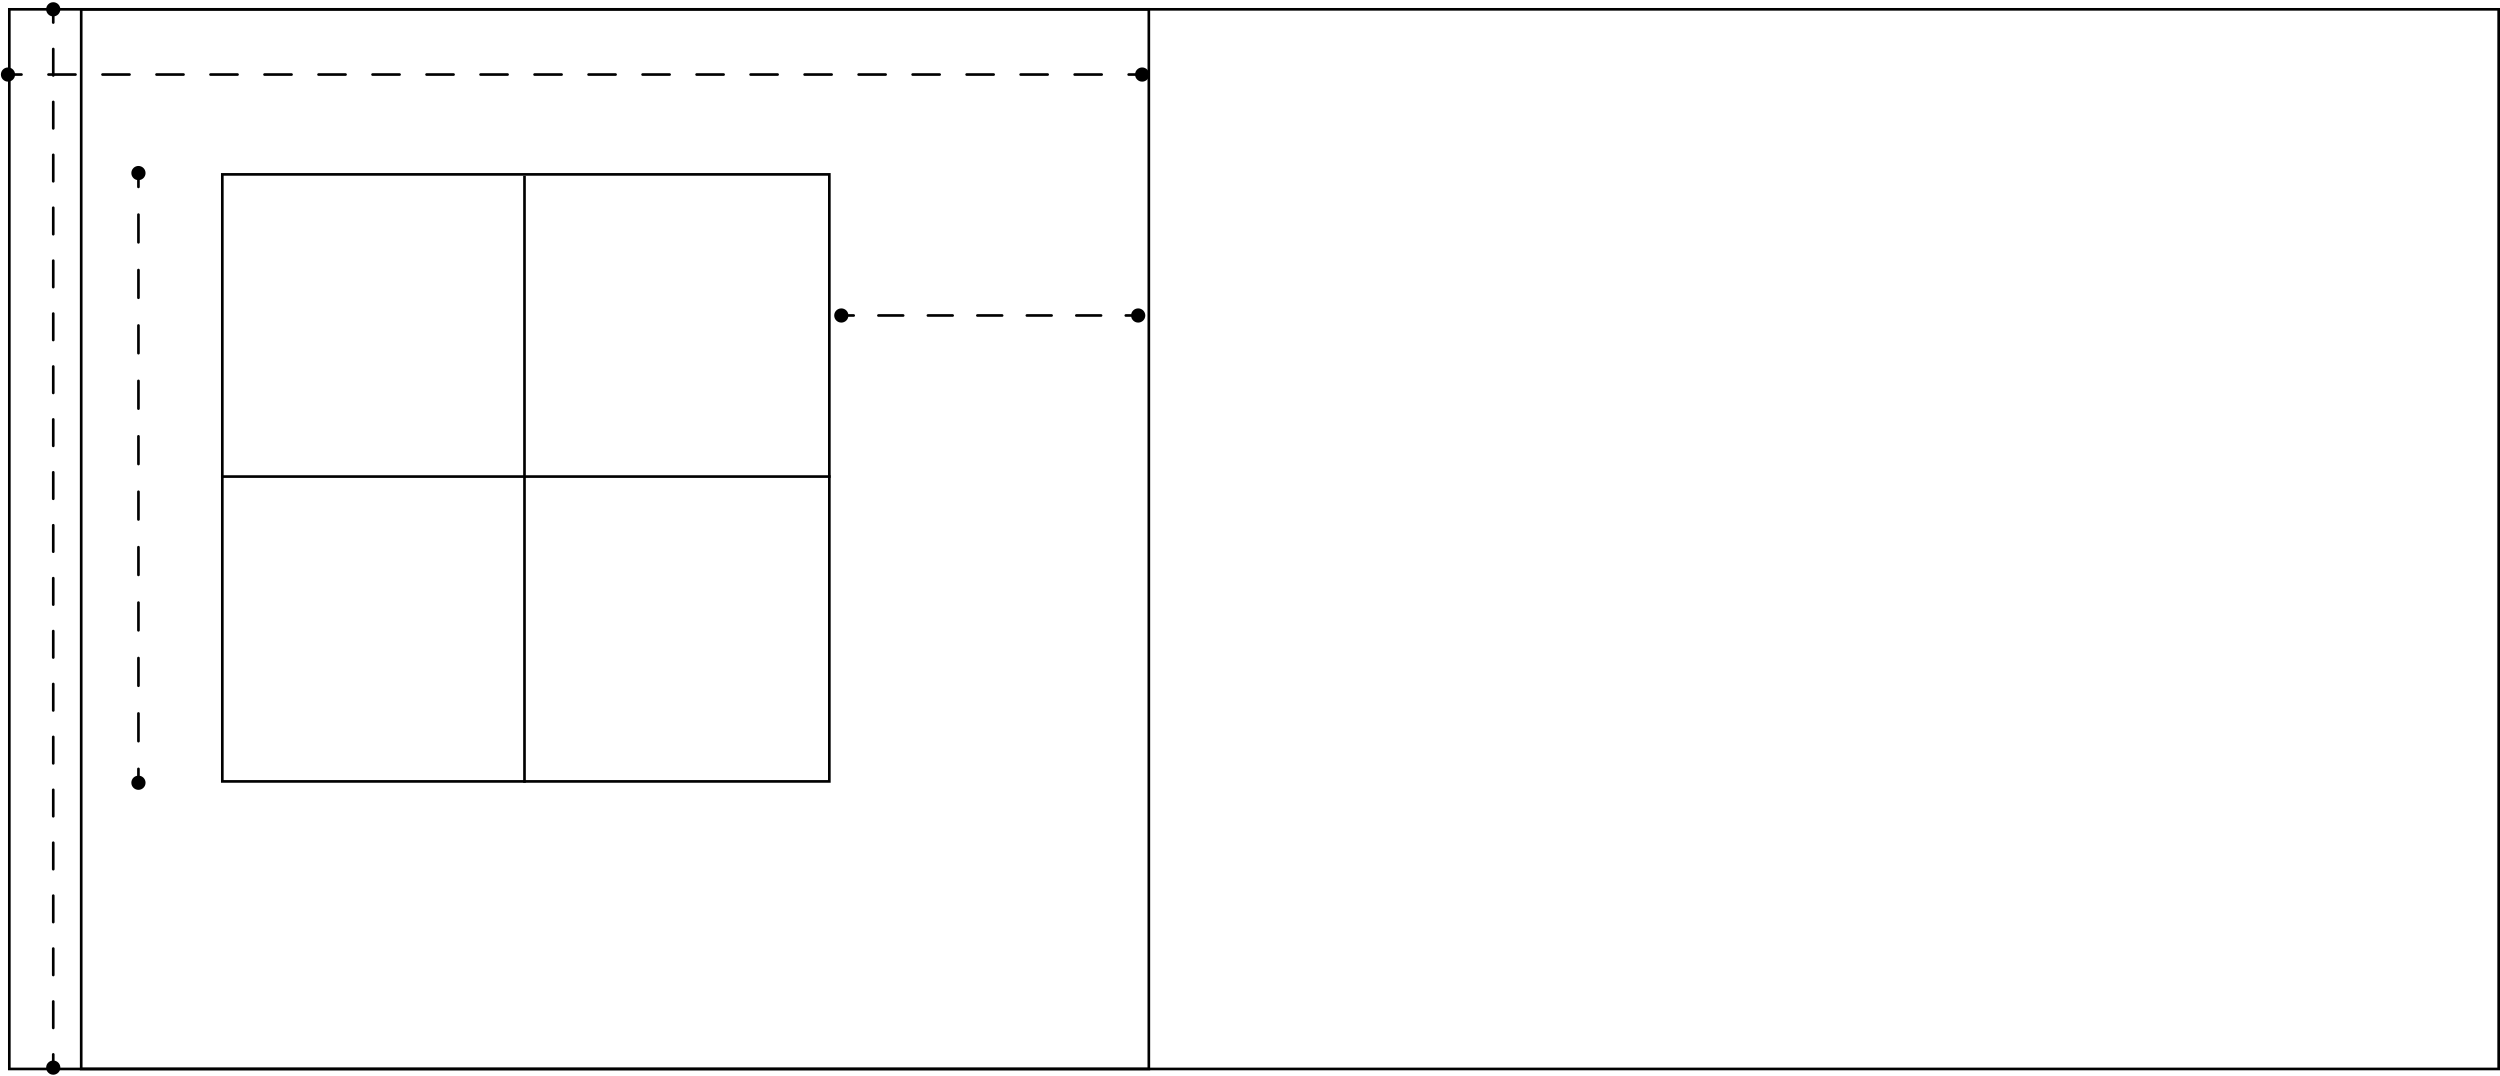 <?xml version="1.0" encoding="UTF-8"?> <svg xmlns="http://www.w3.org/2000/svg" width="939" height="404" viewBox="0 0 939 404" fill="none"><path d="M313.333 118.5C313.333 119.973 314.527 121.167 316 121.167C317.473 121.167 318.667 119.973 318.667 118.5C318.667 117.027 317.473 115.833 316 115.833C314.527 115.833 313.333 117.027 313.333 118.5ZM424.833 118.5C424.833 119.973 426.027 121.167 427.5 121.167C428.973 121.167 430.167 119.973 430.167 118.5C430.167 117.027 428.973 115.833 427.5 115.833C426.027 115.833 424.833 117.027 424.833 118.5ZM320.646 119C320.922 119 321.146 118.776 321.146 118.5C321.146 118.224 320.922 118 320.646 118V119ZM329.938 118C329.661 118 329.438 118.224 329.438 118.5C329.438 118.776 329.661 119 329.938 119V118ZM339.229 119C339.505 119 339.729 118.776 339.729 118.5C339.729 118.224 339.505 118 339.229 118V119ZM348.521 118C348.245 118 348.021 118.224 348.021 118.5C348.021 118.776 348.245 119 348.521 119V118ZM357.813 119C358.089 119 358.313 118.776 358.313 118.5C358.313 118.224 358.089 118 357.813 118V119ZM367.104 118C366.828 118 366.604 118.224 366.604 118.5C366.604 118.776 366.828 119 367.104 119V118ZM376.396 119C376.672 119 376.896 118.776 376.896 118.5C376.896 118.224 376.672 118 376.396 118V119ZM385.688 118C385.411 118 385.188 118.224 385.188 118.5C385.188 118.776 385.411 119 385.688 119V118ZM394.979 119C395.255 119 395.479 118.776 395.479 118.5C395.479 118.224 395.255 118 394.979 118V119ZM404.271 118C403.995 118 403.771 118.224 403.771 118.5C403.771 118.776 403.995 119 404.271 119V118ZM413.562 119C413.839 119 414.062 118.776 414.062 118.5C414.062 118.224 413.839 118 413.562 118V119ZM422.854 118C422.578 118 422.354 118.224 422.354 118.5C422.354 118.776 422.578 119 422.854 119V118ZM316 119H320.646V118H316V119ZM329.938 119H339.229V118H329.938V119ZM348.521 119H357.813V118H348.521V119ZM367.104 119H376.396V118H367.104V119ZM385.688 119H394.979V118H385.688V119ZM404.271 119H413.562V118H404.271V119ZM422.854 119H427.5V118H422.854V119Z" fill="black"></path><path d="M17.333 3.5C17.333 4.973 18.527 6.167 20 6.167C21.473 6.167 22.667 4.973 22.667 3.5C22.667 2.027 21.473 0.833 20 0.833C18.527 0.833 17.333 2.027 17.333 3.5ZM17.333 401C17.333 402.473 18.527 403.667 20 403.667C21.473 403.667 22.667 402.473 22.667 401C22.667 399.527 21.473 398.333 20 398.333C18.527 398.333 17.333 399.527 17.333 401ZM19.5 8.469C19.5 8.745 19.724 8.969 20 8.969C20.276 8.969 20.5 8.745 20.5 8.469H19.5ZM20.5 18.406C20.5 18.13 20.276 17.906 20 17.906C19.724 17.906 19.5 18.13 19.5 18.406H20.5ZM19.5 28.344C19.5 28.62 19.724 28.844 20 28.844C20.276 28.844 20.5 28.62 20.5 28.344H19.5ZM20.5 38.281C20.5 38.005 20.276 37.781 20 37.781C19.724 37.781 19.5 38.005 19.5 38.281H20.5ZM19.5 48.219C19.5 48.495 19.724 48.719 20 48.719C20.276 48.719 20.5 48.495 20.5 48.219H19.5ZM20.5 58.156C20.5 57.88 20.276 57.656 20 57.656C19.724 57.656 19.5 57.88 19.5 58.156H20.5ZM19.5 68.094C19.5 68.37 19.724 68.594 20 68.594C20.276 68.594 20.5 68.37 20.5 68.094H19.5ZM20.5 78.031C20.5 77.755 20.276 77.531 20 77.531C19.724 77.531 19.5 77.755 19.5 78.031H20.5ZM19.5 87.969C19.5 88.245 19.724 88.469 20 88.469C20.276 88.469 20.5 88.245 20.5 87.969H19.5ZM20.5 97.906C20.5 97.63 20.276 97.406 20 97.406C19.724 97.406 19.5 97.63 19.5 97.906H20.5ZM19.5 107.844C19.5 108.12 19.724 108.344 20 108.344C20.276 108.344 20.5 108.12 20.5 107.844H19.5ZM20.5 117.781C20.5 117.505 20.276 117.281 20 117.281C19.724 117.281 19.5 117.505 19.5 117.781H20.5ZM19.5 127.719C19.5 127.995 19.724 128.219 20 128.219C20.276 128.219 20.5 127.995 20.5 127.719H19.5ZM20.5 137.656C20.5 137.38 20.276 137.156 20 137.156C19.724 137.156 19.5 137.38 19.5 137.656H20.5ZM19.5 147.594C19.5 147.87 19.724 148.094 20 148.094C20.276 148.094 20.5 147.87 20.5 147.594H19.5ZM20.5 157.531C20.5 157.255 20.276 157.031 20 157.031C19.724 157.031 19.5 157.255 19.5 157.531H20.5ZM19.5 167.469C19.5 167.745 19.724 167.969 20 167.969C20.276 167.969 20.5 167.745 20.5 167.469H19.5ZM20.5 177.406C20.5 177.13 20.276 176.906 20 176.906C19.724 176.906 19.5 177.13 19.5 177.406H20.5ZM19.5 187.344C19.5 187.62 19.724 187.844 20 187.844C20.276 187.844 20.5 187.62 20.5 187.344H19.5ZM20.5 197.281C20.5 197.005 20.276 196.781 20 196.781C19.724 196.781 19.5 197.005 19.5 197.281H20.5ZM19.5 207.219C19.5 207.495 19.724 207.719 20 207.719C20.276 207.719 20.5 207.495 20.5 207.219H19.5ZM20.5 217.156C20.5 216.88 20.276 216.656 20 216.656C19.724 216.656 19.5 216.88 19.5 217.156H20.5ZM19.5 227.094C19.5 227.37 19.724 227.594 20 227.594C20.276 227.594 20.5 227.37 20.5 227.094H19.5ZM20.5 237.031C20.5 236.755 20.276 236.531 20 236.531C19.724 236.531 19.5 236.755 19.5 237.031H20.5ZM19.5 246.969C19.5 247.245 19.724 247.469 20 247.469C20.276 247.469 20.5 247.245 20.5 246.969H19.5ZM20.5 256.906C20.5 256.63 20.276 256.406 20 256.406C19.724 256.406 19.5 256.63 19.5 256.906H20.5ZM19.5 266.844C19.5 267.12 19.724 267.344 20 267.344C20.276 267.344 20.5 267.12 20.5 266.844H19.5ZM20.5 276.781C20.5 276.505 20.276 276.281 20 276.281C19.724 276.281 19.5 276.505 19.5 276.781H20.5ZM19.5 286.719C19.5 286.995 19.724 287.219 20 287.219C20.276 287.219 20.5 286.995 20.5 286.719H19.5ZM20.5 296.656C20.5 296.38 20.276 296.156 20 296.156C19.724 296.156 19.5 296.38 19.5 296.656H20.5ZM19.5 306.594C19.5 306.87 19.724 307.094 20 307.094C20.276 307.094 20.5 306.87 20.5 306.594H19.5ZM20.5 316.531C20.5 316.255 20.276 316.031 20 316.031C19.724 316.031 19.5 316.255 19.5 316.531H20.5ZM19.5 326.469C19.5 326.745 19.724 326.969 20 326.969C20.276 326.969 20.5 326.745 20.5 326.469H19.5ZM20.5 336.406C20.5 336.13 20.276 335.906 20 335.906C19.724 335.906 19.5 336.13 19.5 336.406H20.5ZM19.5 346.344C19.5 346.62 19.724 346.844 20 346.844C20.276 346.844 20.5 346.62 20.5 346.344H19.5ZM20.5 356.281C20.5 356.005 20.276 355.781 20 355.781C19.724 355.781 19.5 356.005 19.5 356.281H20.5ZM19.5 366.219C19.5 366.495 19.724 366.719 20 366.719C20.276 366.719 20.5 366.495 20.5 366.219H19.5ZM20.5 376.156C20.5 375.88 20.276 375.656 20 375.656C19.724 375.656 19.5 375.88 19.5 376.156H20.5ZM19.5 386.094C19.5 386.37 19.724 386.594 20 386.594C20.276 386.594 20.5 386.37 20.5 386.094H19.5ZM20.5 396.031C20.5 395.755 20.276 395.531 20 395.531C19.724 395.531 19.5 395.755 19.5 396.031H20.5ZM19.5 3.5V8.469H20.5V3.5H19.5ZM19.5 18.406V28.344H20.5V18.406H19.5ZM19.5 38.281V48.219H20.5V38.281H19.5ZM19.5 58.156V68.094H20.5V58.156H19.5ZM19.5 78.031V87.969H20.5V78.031H19.5ZM19.5 97.906V107.844H20.5V97.906H19.5ZM19.5 117.781V127.719H20.5V117.781H19.5ZM19.5 137.656V147.594H20.5V137.656H19.5ZM19.5 157.531V167.469H20.5V157.531H19.5ZM19.5 177.406V187.344H20.5V177.406H19.5ZM19.5 197.281V207.219H20.5V197.281H19.5ZM19.5 217.156V227.094H20.5V217.156H19.5ZM19.5 237.031V246.969H20.5V237.031H19.5ZM19.5 256.906V266.844H20.5V256.906H19.5ZM19.5 276.781V286.719H20.5V276.781H19.5ZM19.5 296.656V306.594H20.5V296.656H19.5ZM19.5 316.531V326.469H20.5V316.531H19.5ZM19.5 336.406V346.344H20.5V336.406H19.5ZM19.5 356.281V366.219H20.5V356.281H19.5ZM19.5 376.156V386.094H20.5V376.156H19.5ZM19.5 396.031V401H20.5V396.031H19.5Z" fill="black"></path><path d="M49.333 65C49.333 66.473 50.527 67.667 52 67.667C53.473 67.667 54.667 66.473 54.667 65C54.667 63.527 53.473 62.333 52 62.333C50.527 62.333 49.333 63.527 49.333 65ZM49.333 294C49.333 295.473 50.527 296.667 52 296.667C53.473 296.667 54.667 295.473 54.667 294C54.667 292.527 53.473 291.333 52 291.333C50.527 291.333 49.333 292.527 49.333 294ZM51.5 70.204C51.5 70.481 51.724 70.704 52 70.704C52.276 70.704 52.5 70.481 52.5 70.204L51.5 70.204ZM52.5 80.614C52.5 80.338 52.276 80.114 52 80.114C51.724 80.114 51.5 80.338 51.5 80.614L52.5 80.614ZM51.5 91.023C51.5 91.299 51.724 91.523 52 91.523C52.276 91.523 52.5 91.299 52.5 91.023L51.5 91.023ZM52.5 101.432C52.5 101.156 52.276 100.932 52 100.932C51.724 100.932 51.5 101.156 51.5 101.432L52.5 101.432ZM51.5 111.841C51.5 112.117 51.724 112.341 52 112.341C52.276 112.341 52.5 112.117 52.5 111.841L51.5 111.841ZM52.5 122.25C52.5 121.974 52.276 121.75 52 121.75C51.724 121.75 51.5 121.974 51.5 122.25L52.5 122.25ZM51.5 132.659C51.5 132.935 51.724 133.159 52 133.159C52.276 133.159 52.5 132.935 52.5 132.659L51.5 132.659ZM52.5 143.068C52.5 142.792 52.276 142.568 52 142.568C51.724 142.568 51.5 142.792 51.5 143.068L52.5 143.068ZM51.5 153.477C51.5 153.753 51.724 153.977 52 153.977C52.276 153.977 52.5 153.753 52.5 153.477L51.5 153.477ZM52.5 163.886C52.5 163.61 52.276 163.386 52 163.386C51.724 163.386 51.5 163.61 51.5 163.886L52.5 163.886ZM51.5 174.295C51.5 174.572 51.724 174.795 52 174.795C52.276 174.795 52.5 174.572 52.5 174.295L51.5 174.295ZM52.5 184.705C52.5 184.428 52.276 184.205 52 184.205C51.724 184.205 51.5 184.428 51.5 184.705L52.5 184.705ZM51.5 195.114C51.5 195.39 51.724 195.614 52 195.614C52.276 195.614 52.5 195.39 52.5 195.114L51.5 195.114ZM52.5 205.523C52.5 205.247 52.276 205.023 52 205.023C51.724 205.023 51.5 205.247 51.5 205.523L52.5 205.523ZM51.5 215.932C51.5 216.208 51.724 216.432 52 216.432C52.276 216.432 52.5 216.208 52.5 215.932L51.5 215.932ZM52.5 226.341C52.5 226.065 52.276 225.841 52 225.841C51.724 225.841 51.5 226.065 51.5 226.341L52.5 226.341ZM51.5 236.75C51.5 237.026 51.724 237.25 52 237.25C52.276 237.25 52.5 237.026 52.5 236.75L51.5 236.75ZM52.5 247.159C52.5 246.883 52.276 246.659 52 246.659C51.724 246.659 51.5 246.883 51.5 247.159L52.5 247.159ZM51.5 257.568C51.5 257.844 51.724 258.068 52 258.068C52.276 258.068 52.5 257.844 52.5 257.568L51.5 257.568ZM52.5 267.977C52.5 267.701 52.276 267.477 52 267.477C51.724 267.477 51.5 267.701 51.5 267.977L52.5 267.977ZM51.5 278.386C51.5 278.662 51.724 278.886 52 278.886C52.276 278.886 52.5 278.662 52.5 278.386L51.5 278.386ZM52.5 288.795C52.5 288.519 52.276 288.295 52 288.295C51.724 288.295 51.5 288.519 51.5 288.795L52.5 288.795ZM51.5 65L51.5 70.204L52.5 70.204L52.5 65L51.5 65ZM51.5 80.614L51.5 91.023L52.5 91.023L52.5 80.614L51.5 80.614ZM51.5 101.432L51.5 111.841L52.5 111.841L52.5 101.432L51.5 101.432ZM51.5 122.25L51.5 132.659L52.5 132.659L52.5 122.25L51.5 122.25ZM51.5 143.068L51.5 153.477L52.5 153.477L52.5 143.068L51.5 143.068ZM51.5 163.886L51.5 174.295L52.5 174.295L52.5 163.886L51.5 163.886ZM51.5 184.705L51.5 195.114L52.5 195.114L52.5 184.705L51.5 184.705ZM51.5 205.523L51.5 215.932L52.5 215.932L52.5 205.523L51.5 205.523ZM51.5 226.341L51.5 236.75L52.5 236.75L52.5 226.341L51.5 226.341ZM51.5 247.159L51.5 257.568L52.5 257.568L52.5 247.159L51.5 247.159ZM51.5 267.977L51.5 278.386L52.5 278.386L52.5 267.977L51.5 267.977ZM51.5 288.795L51.5 294L52.5 294L52.5 288.795L51.5 288.795Z" fill="black"></path><path d="M0.333 28C0.333 29.473 1.527 30.667 3 30.667C4.473 30.667 5.667 29.473 5.667 28C5.667 26.527 4.473 25.333 3 25.333C1.527 25.333 0.333 26.527 0.333 28ZM426.333 28C426.333 29.473 427.527 30.667 429 30.667C430.473 30.667 431.667 29.473 431.667 28C431.667 26.527 430.473 25.333 429 25.333C427.527 25.333 426.333 26.527 426.333 28ZM8.071 28.5C8.348 28.5 8.571 28.276 8.571 28C8.571 27.724 8.348 27.5 8.071 27.5V28.5ZM18.214 27.5C17.938 27.5 17.714 27.724 17.714 28C17.714 28.276 17.938 28.5 18.214 28.5V27.5ZM28.357 28.5C28.633 28.5 28.857 28.276 28.857 28C28.857 27.724 28.633 27.5 28.357 27.5V28.5ZM38.5 27.5C38.224 27.5 38 27.724 38 28C38 28.276 38.224 28.5 38.5 28.5V27.5ZM48.643 28.5C48.919 28.5 49.143 28.276 49.143 28C49.143 27.724 48.919 27.5 48.643 27.5V28.5ZM58.786 27.5C58.51 27.5 58.286 27.724 58.286 28C58.286 28.276 58.51 28.5 58.786 28.5V27.5ZM68.929 28.5C69.205 28.5 69.429 28.276 69.429 28C69.429 27.724 69.205 27.5 68.929 27.5V28.5ZM79.071 27.5C78.795 27.5 78.571 27.724 78.571 28C78.571 28.276 78.795 28.5 79.071 28.5V27.5ZM89.214 28.5C89.49 28.5 89.714 28.276 89.714 28C89.714 27.724 89.49 27.5 89.214 27.5V28.5ZM99.357 27.5C99.081 27.5 98.857 27.724 98.857 28C98.857 28.276 99.081 28.5 99.357 28.5V27.5ZM109.5 28.5C109.776 28.5 110 28.276 110 28C110 27.724 109.776 27.5 109.5 27.5V28.5ZM119.643 27.5C119.367 27.5 119.143 27.724 119.143 28C119.143 28.276 119.367 28.5 119.643 28.5V27.5ZM129.786 28.5C130.062 28.5 130.286 28.276 130.286 28C130.286 27.724 130.062 27.5 129.786 27.5V28.5ZM139.929 27.5C139.652 27.5 139.429 27.724 139.429 28C139.429 28.276 139.652 28.5 139.929 28.5V27.5ZM150.071 28.5C150.348 28.5 150.571 28.276 150.571 28C150.571 27.724 150.348 27.5 150.071 27.5V28.5ZM160.214 27.5C159.938 27.5 159.714 27.724 159.714 28C159.714 28.276 159.938 28.5 160.214 28.5V27.5ZM170.357 28.5C170.633 28.5 170.857 28.276 170.857 28C170.857 27.724 170.633 27.5 170.357 27.5V28.5ZM180.5 27.5C180.224 27.5 180 27.724 180 28C180 28.276 180.224 28.5 180.5 28.5V27.5ZM190.643 28.5C190.919 28.5 191.143 28.276 191.143 28C191.143 27.724 190.919 27.5 190.643 27.5V28.5ZM200.786 27.5C200.51 27.5 200.286 27.724 200.286 28C200.286 28.276 200.51 28.5 200.786 28.5V27.5ZM210.929 28.5C211.205 28.5 211.429 28.276 211.429 28C211.429 27.724 211.205 27.5 210.929 27.5V28.5ZM221.071 27.5C220.795 27.5 220.571 27.724 220.571 28C220.571 28.276 220.795 28.5 221.071 28.5V27.5ZM231.214 28.5C231.49 28.5 231.714 28.276 231.714 28C231.714 27.724 231.49 27.5 231.214 27.5V28.5ZM241.357 27.5C241.081 27.5 240.857 27.724 240.857 28C240.857 28.276 241.081 28.5 241.357 28.5V27.5ZM251.5 28.5C251.776 28.5 252 28.276 252 28C252 27.724 251.776 27.5 251.5 27.5V28.5ZM261.643 27.5C261.367 27.5 261.143 27.724 261.143 28C261.143 28.276 261.367 28.5 261.643 28.5V27.5ZM271.786 28.5C272.062 28.5 272.286 28.276 272.286 28C272.286 27.724 272.062 27.5 271.786 27.5V28.5ZM281.929 27.5C281.652 27.5 281.429 27.724 281.429 28C281.429 28.276 281.652 28.5 281.929 28.5V27.5ZM292.071 28.5C292.348 28.5 292.571 28.276 292.571 28C292.571 27.724 292.348 27.5 292.071 27.5V28.5ZM302.214 27.5C301.938 27.5 301.714 27.724 301.714 28C301.714 28.276 301.938 28.5 302.214 28.5V27.5ZM312.357 28.5C312.633 28.5 312.857 28.276 312.857 28C312.857 27.724 312.633 27.5 312.357 27.5V28.5ZM322.5 27.5C322.224 27.5 322 27.724 322 28C322 28.276 322.224 28.5 322.5 28.5V27.5ZM332.643 28.5C332.919 28.5 333.143 28.276 333.143 28C333.143 27.724 332.919 27.5 332.643 27.5V28.5ZM342.786 27.5C342.509 27.5 342.286 27.724 342.286 28C342.286 28.276 342.509 28.5 342.786 28.5V27.5ZM352.928 28.5C353.205 28.5 353.428 28.276 353.428 28C353.428 27.724 353.205 27.5 352.928 27.5V28.5ZM363.071 27.5C362.795 27.5 362.571 27.724 362.571 28C362.571 28.276 362.795 28.5 363.071 28.5V27.5ZM373.214 28.5C373.49 28.5 373.714 28.276 373.714 28C373.714 27.724 373.49 27.5 373.214 27.5V28.5ZM383.357 27.5C383.081 27.5 382.857 27.724 382.857 28C382.857 28.276 383.081 28.5 383.357 28.5V27.5ZM393.5 28.5C393.776 28.5 394 28.276 394 28C394 27.724 393.776 27.5 393.5 27.5V28.5ZM403.643 27.5C403.367 27.5 403.143 27.724 403.143 28C403.143 28.276 403.367 28.5 403.643 28.5V27.5ZM413.786 28.5C414.062 28.5 414.286 28.276 414.286 28C414.286 27.724 414.062 27.5 413.786 27.5V28.5ZM423.928 27.5C423.652 27.5 423.428 27.724 423.428 28C423.428 28.276 423.652 28.5 423.928 28.5V27.5ZM3 28.5H8.071V27.5H3V28.5ZM18.214 28.5H28.357V27.5H18.214V28.5ZM38.5 28.5H48.643V27.5H38.5V28.5ZM58.786 28.5H68.929V27.5H58.786V28.5ZM79.071 28.5H89.214V27.5H79.071V28.5ZM99.357 28.5H109.5V27.5H99.357V28.5ZM119.643 28.5H129.786V27.5H119.643V28.5ZM139.929 28.5H150.071V27.5H139.929V28.5ZM160.214 28.5H170.357V27.5H160.214V28.5ZM180.5 28.5H190.643V27.5H180.5V28.5ZM200.786 28.5H210.929V27.5H200.786V28.5ZM221.071 28.5H231.214V27.5H221.071V28.5ZM241.357 28.5H251.5V27.5H241.357V28.5ZM261.643 28.5H271.786V27.5H261.643V28.5ZM281.929 28.5H292.071V27.5H281.929V28.5ZM302.214 28.5H312.357V27.5H302.214V28.5ZM322.5 28.5H332.643V27.5H322.5V28.5ZM342.786 28.5H352.928V27.5H342.786V28.5ZM363.071 28.5H373.214V27.5H363.071V28.5ZM383.357 28.5H393.5V27.5H383.357V28.5ZM403.643 28.5H413.786V27.5H403.643V28.5ZM423.928 28.5H429V27.5H423.928V28.5Z" fill="black"></path><rect x="30.5" y="3.5" width="908" height="398" stroke="black"></rect><rect x="3.5" y="3.5" width="428" height="398" stroke="black"></rect><rect x="83.5" y="65.5" width="228" height="228" stroke="black"></rect><path d="M197 66L197 294" stroke="black"></path><path d="M83 179H312" stroke="black"></path></svg> 